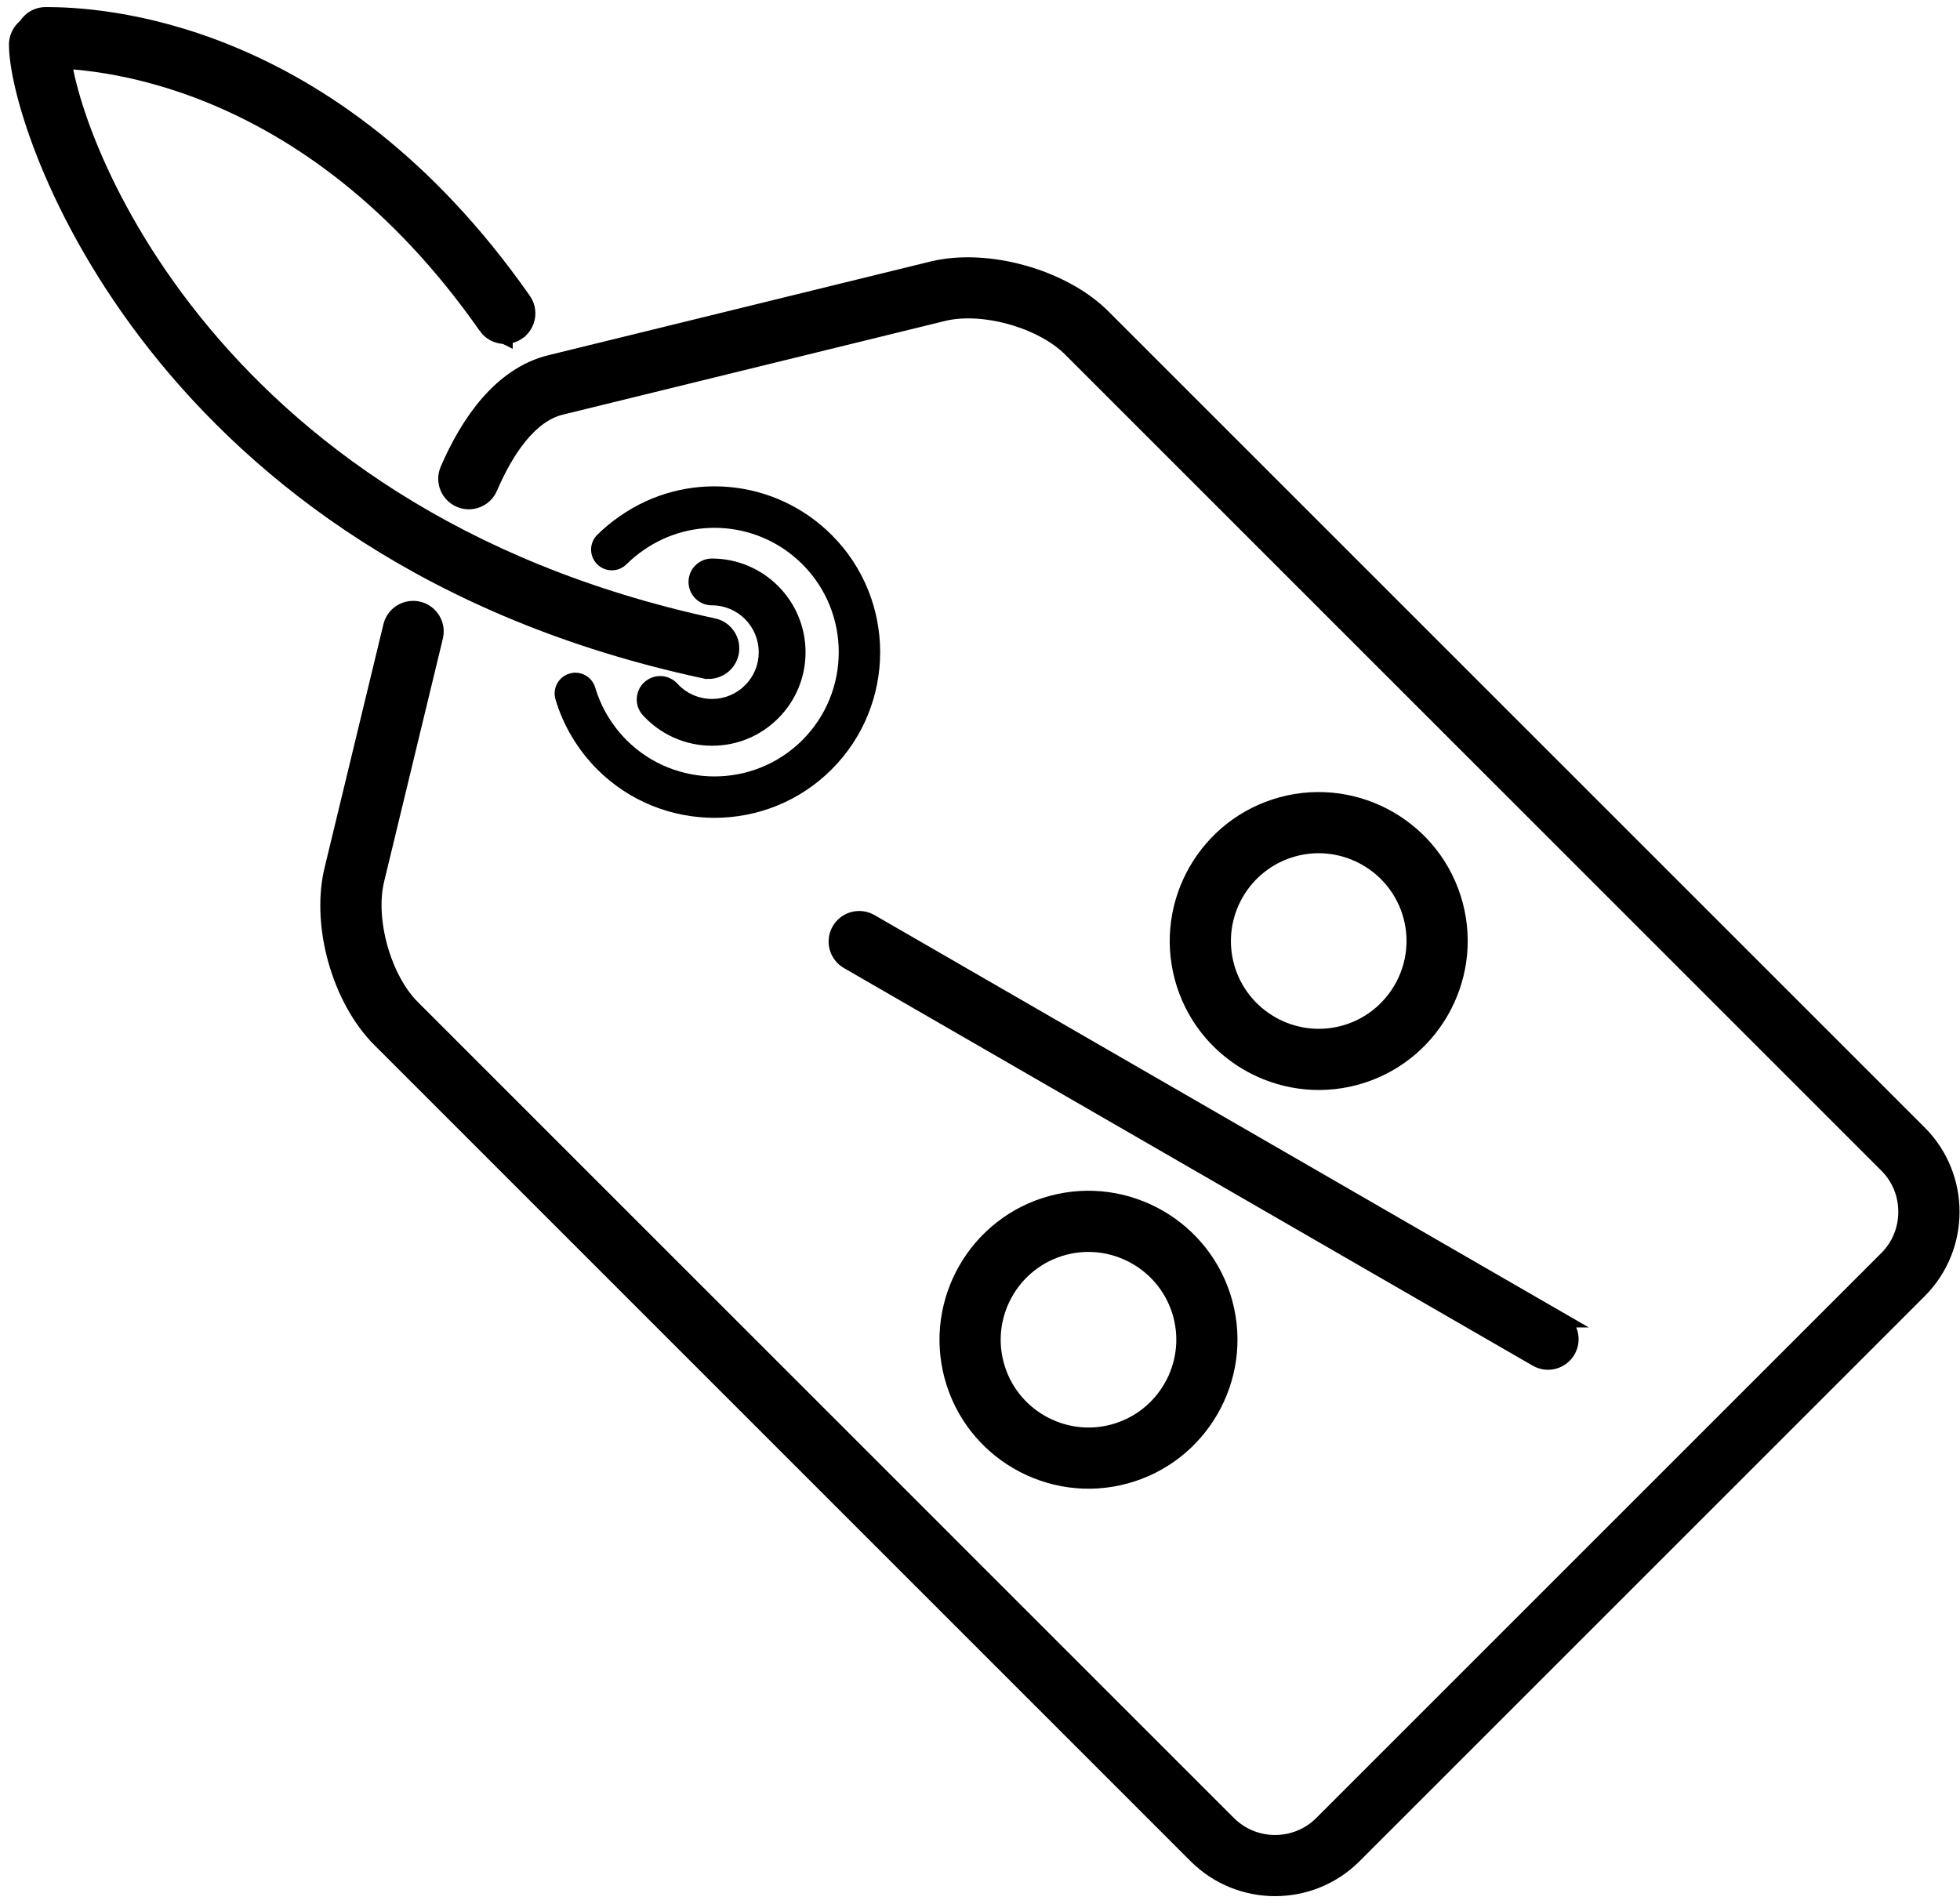 <svg xmlns="http://www.w3.org/2000/svg" fill="none" viewBox="0 0 211 205" height="205" width="211">
<path stroke-width="1.7" stroke="black" fill="black" d="M110.141 29.402C106.862 28.485 103.343 28.257 100.364 28.986H100.363L59.223 39.075H59.222C53.908 40.385 50.408 45.527 48.227 50.578C47.971 51.173 47.961 51.845 48.199 52.447C48.438 53.049 48.907 53.531 49.501 53.788C50.733 54.322 52.183 53.758 52.715 52.513V52.512C53.566 50.539 54.627 48.561 55.921 46.973C57.217 45.381 58.699 44.238 60.387 43.821V43.822L101.528 33.733C103.627 33.218 106.277 33.38 108.829 34.095C111.381 34.809 113.732 36.045 115.261 37.572L203.138 125.451C204.473 126.787 205.207 128.567 205.207 130.479C205.207 132.393 204.471 134.174 203.135 135.514L142.299 196.35L142.034 196.602C139.245 199.118 134.919 199.034 132.232 196.347L44.361 108.473V108.472C42.833 106.943 41.597 104.593 40.885 102.04C40.172 99.487 40.011 96.837 40.525 94.737V94.734L46.847 68.569V68.568C46.923 68.258 46.938 67.936 46.89 67.62C46.841 67.303 46.73 66.998 46.565 66.724C46.398 66.449 46.18 66.209 45.921 66.019C45.662 65.828 45.368 65.692 45.057 65.615L45.055 65.614C44.425 65.461 43.761 65.564 43.207 65.9C42.723 66.195 42.358 66.647 42.171 67.177L42.102 67.408V67.411L35.781 93.573L35.653 94.144C35.069 97.029 35.305 100.3 36.16 103.36C37.072 106.625 38.708 109.729 40.906 111.927L128.778 199.805C131.12 202.143 134.199 203.312 137.268 203.312C140.339 203.311 143.415 202.143 145.754 199.805L206.59 138.969C211.272 134.287 211.272 126.675 206.593 121.996L118.715 34.118C116.547 31.95 113.419 30.319 110.141 29.402Z"></path>
<path fill="black" d="M76.919 88.057C81.489 88.057 86.055 86.319 89.53 82.842C96.492 75.881 96.492 64.559 89.535 57.602C83.414 51.481 73.822 50.623 66.734 55.572C65.864 56.172 65.047 56.847 64.294 57.589C64.086 57.795 63.92 58.04 63.807 58.31C63.693 58.58 63.634 58.87 63.632 59.162C63.631 59.455 63.687 59.746 63.797 60.017C63.908 60.288 64.071 60.535 64.277 60.743C65.144 61.618 66.555 61.631 67.431 60.765C67.999 60.203 68.616 59.693 69.274 59.24C74.593 55.528 81.785 56.165 86.381 60.756C91.6 65.975 91.596 74.466 86.377 79.689C81.158 84.903 72.667 84.907 67.439 79.68C65.867 78.094 64.7 76.138 64.077 74.029C63.728 72.849 62.474 72.17 61.306 72.526C60.739 72.694 60.262 73.08 59.979 73.6C59.697 74.12 59.632 74.73 59.799 75.297C60.631 78.112 62.181 80.712 64.282 82.829C67.766 86.314 72.345 88.057 76.919 88.057Z"></path>
<path fill="black" d="M76.68 80.294C79.346 80.294 81.866 79.251 83.765 77.352C84.706 76.417 85.452 75.304 85.959 74.078C86.466 72.853 86.724 71.538 86.719 70.212C86.714 64.656 82.191 60.139 76.641 60.139C75.248 60.139 74.121 61.266 74.121 62.658C74.121 64.05 75.248 65.178 76.641 65.178C79.416 65.178 81.674 67.437 81.679 70.217C81.684 70.88 81.555 71.537 81.302 72.15C81.049 72.763 80.675 73.319 80.203 73.785C79.74 74.252 79.188 74.624 78.579 74.876C77.971 75.129 77.319 75.258 76.66 75.256H76.635C75.929 75.255 75.231 75.105 74.586 74.816C73.942 74.526 73.366 74.105 72.895 73.578C72.443 73.102 71.824 72.821 71.168 72.794C70.512 72.768 69.872 72.999 69.383 73.437C68.895 73.876 68.597 74.487 68.553 75.142C68.508 75.797 68.721 76.443 69.146 76.943C70.087 77.995 71.239 78.837 72.526 79.415C73.814 79.992 75.209 80.292 76.62 80.294H76.68Z"></path>
<path stroke-width="1.7" stroke="black" fill="black" d="M4.257 2.356C3.936 2.356 3.619 2.418 3.322 2.541C3.026 2.664 2.756 2.843 2.529 3.07C2.302 3.297 2.123 3.568 2 3.864C1.877 4.161 1.814 4.478 1.814 4.799L1.826 5.265C1.943 7.725 2.951 12.095 5.146 17.45C7.498 23.19 11.243 30.131 16.819 37.188C27.981 51.313 46.471 65.883 75.777 72.193L75.778 72.192C75.947 72.229 76.12 72.249 76.293 72.25H76.297C76.855 72.249 77.395 72.057 77.829 71.707C78.263 71.356 78.565 70.868 78.683 70.322V70.32C78.818 69.687 78.697 69.026 78.346 68.482C77.995 67.938 77.442 67.555 76.81 67.417H76.808C48.938 61.416 31.41 47.754 20.848 34.589C15.563 28.002 12.019 21.534 9.799 16.208C7.567 10.854 6.7 6.721 6.7 4.799C6.7 3.449 5.608 2.357 4.258 2.356H4.257Z"></path>
<path stroke-width="1.7" stroke="black" fill="black" d="M91.863 99.02C91.553 99.104 91.263 99.246 91.008 99.442C90.754 99.637 90.54 99.881 90.38 100.159C90.22 100.437 90.115 100.743 90.073 101.061C90.032 101.379 90.053 101.702 90.136 102.012C90.219 102.322 90.362 102.613 90.558 102.867C90.753 103.122 90.997 103.335 91.275 103.495L165.425 146.307C165.703 146.468 166.009 146.575 166.328 146.617C166.646 146.659 166.969 146.636 167.279 146.553C167.746 146.428 168.165 146.168 168.484 145.804C168.803 145.441 169.007 144.991 169.07 144.512C169.133 144.033 169.052 143.545 168.838 143.112C168.624 142.679 168.286 142.319 167.868 142.078L167.869 142.078L93.717 99.264C93.439 99.104 93.132 99 92.814 98.958C92.496 98.916 92.173 98.938 91.863 99.02ZM113.247 129.578C105.157 131.749 100.34 140.093 102.508 148.184C104.674 156.269 113.018 161.089 121.11 158.925L121.111 158.924C129.201 156.753 134.017 148.406 131.851 140.321C129.683 132.23 121.339 127.413 113.248 129.578L113.247 129.578ZM114.513 134.298C120 132.831 125.661 136.1 127.132 141.586C128.601 147.069 125.331 152.73 119.846 154.203C114.359 155.671 108.697 152.402 107.228 146.919C105.758 141.433 109.027 135.771 114.513 134.298ZM138.032 86.65C129.943 88.821 125.125 97.164 127.293 105.252C129.46 113.339 137.804 118.16 145.896 115.995L145.896 115.995C153.986 113.824 158.803 105.477 156.636 97.392C154.468 89.301 146.124 84.485 138.033 86.649L138.032 86.65ZM139.298 91.369C144.785 89.902 150.446 93.171 151.916 98.657C153.385 104.139 150.116 109.801 144.631 111.274C139.144 112.741 133.482 109.473 132.012 103.987C130.542 98.502 133.812 92.842 139.298 91.369Z"></path>
<path stroke-width="1.7" stroke="black" fill="black" d="M4.919 1.611C3.569 1.611 2.476 2.705 2.476 4.055C2.476 5.405 3.569 6.498 4.919 6.498H4.922C9.402 6.498 32.931 7.408 52.341 35.136L52.34 35.137C52.564 35.461 52.864 35.726 53.213 35.908C53.561 36.09 53.949 36.184 54.342 36.184L54.341 36.185L54.343 36.184L54.345 36.185V36.184C54.847 36.184 55.337 36.029 55.747 35.739V35.738C56.008 35.555 56.232 35.322 56.403 35.053C56.576 34.782 56.694 34.479 56.749 34.163C56.804 33.847 56.796 33.523 56.727 33.21C56.657 32.897 56.526 32.6 56.342 32.338C35.464 2.502 10.267 1.611 4.922 1.611H4.919Z"></path>
</svg>

